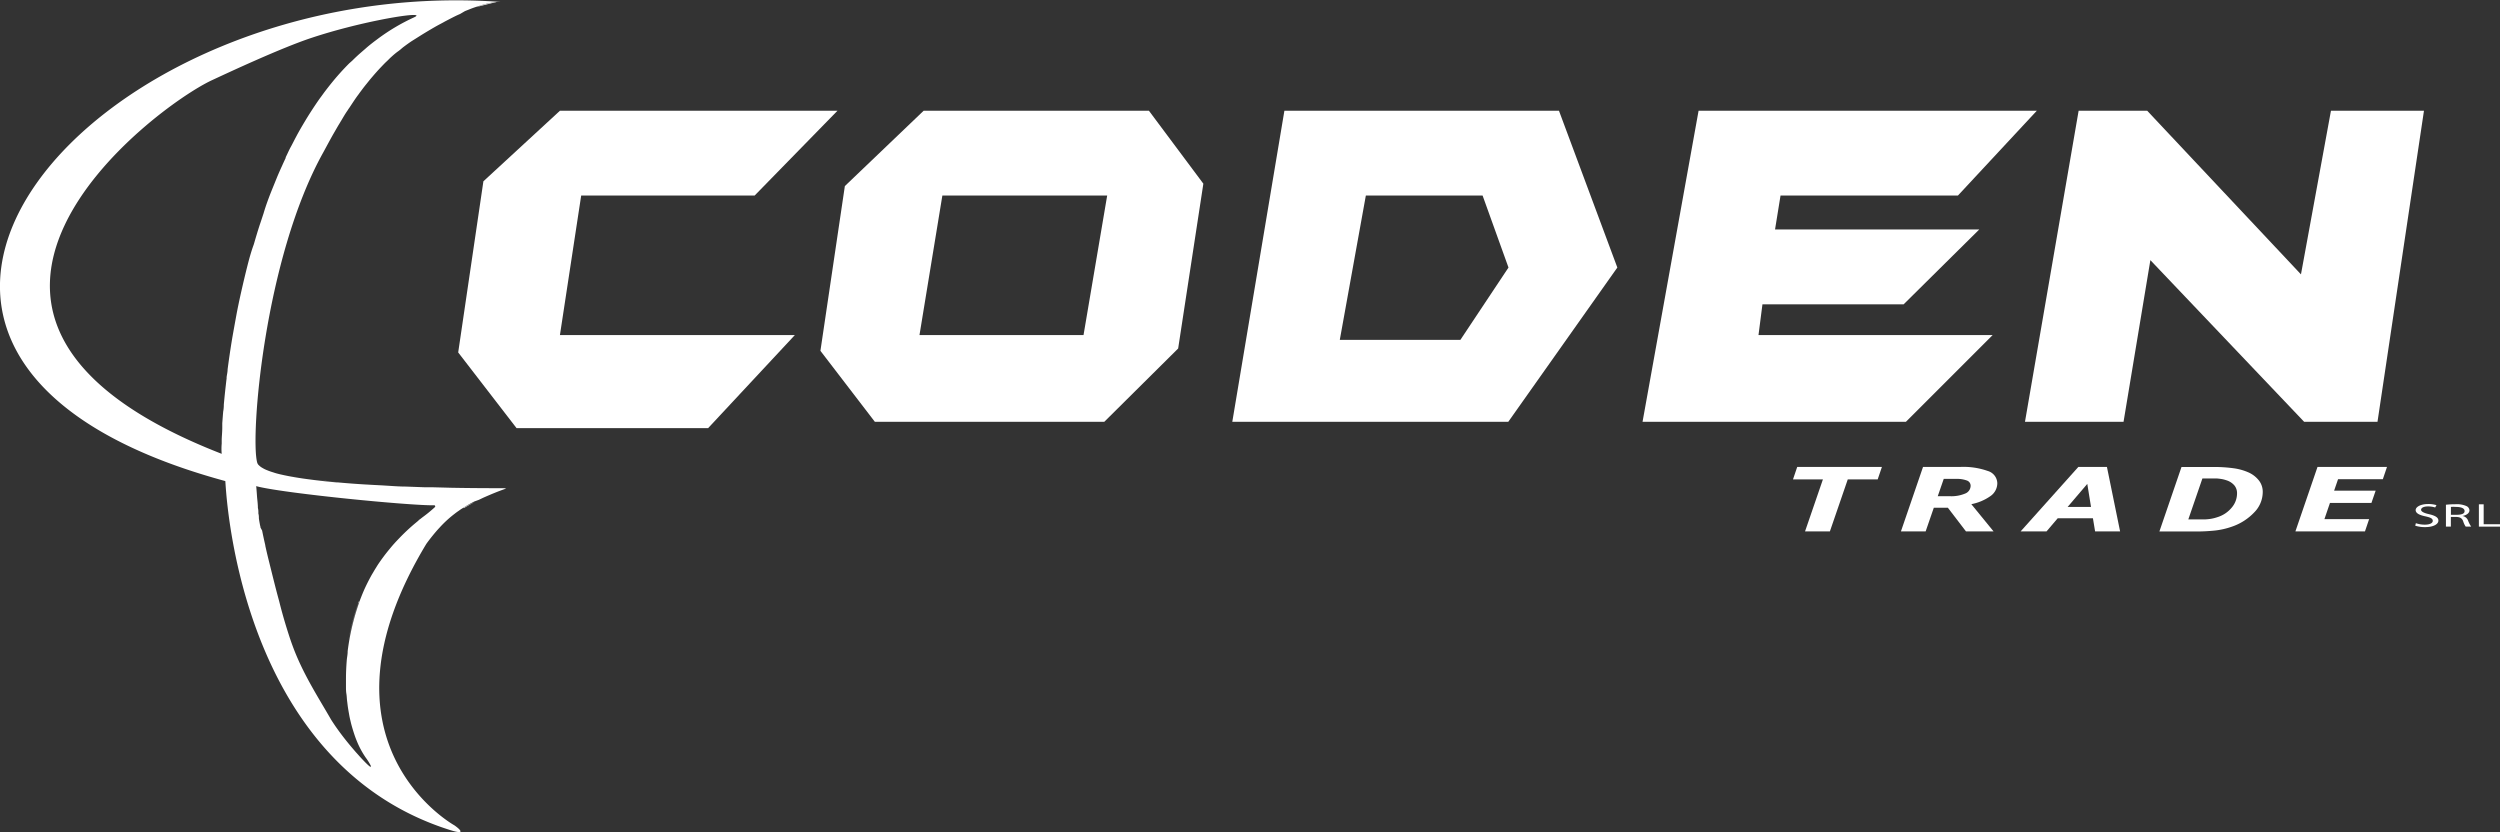 <svg xmlns="http://www.w3.org/2000/svg" viewBox="0 0 355.09 118.18"><rect x="0" y="0" width="355.09" height="118.18" fill="#333333" stroke="none"/><defs><style>.cls-1{fill:#fff;}</style></defs><title>Log_coden</title><g id="Calque_2" data-name="Calque 2"><g id="Layer_1" data-name="Layer 1"><path class="cls-1" d="M163.19,15.73h-32L120,26.43l-3.47,23.4,7.73,10.08h32.59L167.34,49.5l3.58-23.41ZM153.9,47.59H130.6l3.25-19.82h23.41Z"/><path class="cls-1" d="M221.43,15.73h-39l-7.4,44.18h39.2L229.72,38Zm-14,32.54H190.3L194,27.77h16.58L214.26,38Z"/><polygon class="cls-1" points="249.77 47.59 283.03 47.59 270.71 59.91 233.3 59.91 241.26 15.73 289.3 15.73 278.1 27.77 252.9 27.77 252.12 32.59 281.13 32.59 270.38 43.23 250.33 43.23 249.77 47.59"/><polygon class="cls-1" points="344.29 15.73 337.69 59.91 327.27 59.91 305.43 36.95 301.62 59.91 287.62 59.91 295.24 15.73 304.98 15.73 326.82 38.97 331.08 15.73 344.29 15.73"/><polygon class="cls-1" points="79.53 47.59 112.9 47.59 100.58 60.81 73.37 60.81 65.08 50.06 68.66 25.75 79.53 15.73 118.95 15.73 107.19 27.77 82.55 27.77 79.53 47.59"/><path class="cls-1" d="M343.14,74.31a3.93,3.93,0,0,0,1.26.21c.72,0,1.14-.22,1.14-.54s-.29-.47-1-.63c-.89-.18-1.43-.45-1.43-.9s.7-.86,1.76-.86a3.9,3.9,0,0,1,1.2.16l-.19.33a3.33,3.33,0,0,0-1-.15c-.74,0-1,.26-1,.48s.33.44,1.08.61c.92.21,1.38.47,1.38.93s-.62.92-1.9.92a4.61,4.61,0,0,1-1.39-.2Z"/><path class="cls-1" d="M350.55,73.93a1,1,0,0,0-.8-.64h0c.57-.11,1-.39,1-.81a.7.7,0,0,0-.43-.6,3.39,3.39,0,0,0-1.57-.26,12.64,12.64,0,0,0-1.34.07V74.8h.7V73.42h.66c.64,0,.93.18,1.09.62a2.8,2.8,0,0,0,.36.76H351A3.86,3.86,0,0,1,350.55,73.93Zm-1.71-.81h-.72V72a4.5,4.5,0,0,1,.69,0c.74,0,1.25.18,1.25.59S349.59,73.12,348.84,73.12Z"/><path class="cls-1" d="M352.07,71.63h.7v2.83h2.32v.34h-3V71.63Z"/><polygon class="cls-1" points="267.3 66.32 266.7 68.09 262.45 68.09 259.91 75.48 256.38 75.48 258.92 68.09 254.67 68.09 255.27 66.32 267.3 66.32"/><path class="cls-1" d="M282.69,70.48a2.24,2.24,0,0,0,1-1.85,1.87,1.87,0,0,0-1.37-1.74,10.33,10.33,0,0,0-3.86-.57h-5.32L270,75.48h3.51l1.16-3.36h2l2.57,3.36h3.92L280,71.61A7,7,0,0,0,282.69,70.48Zm-3.56-.38a5.06,5.06,0,0,1-2.17.38h-1.73l.85-2.46h1.74a4.11,4.11,0,0,1,1.55.23.79.79,0,0,1,.53.78A1.2,1.2,0,0,1,279.13,70.1Z"/><path class="cls-1" d="M299.26,66.32H295.2L287,75.48h3.68l1.59-1.87h5l.31,1.87h3.55ZM293.68,72l2.79-3.27L297,72Z"/><path class="cls-1" d="M320.85,68.25a3.89,3.89,0,0,0-1.53-1.17,7.82,7.82,0,0,0-1.92-.55,20.09,20.09,0,0,0-3.14-.2h-4.41l-3.14,9.16h4.93a26,26,0,0,0,3-.14,10.71,10.71,0,0,0,2.41-.56,7.85,7.85,0,0,0,3.12-2,4.14,4.14,0,0,0,1.22-2.87A2.6,2.6,0,0,0,320.85,68.25ZM317,72.08a4.22,4.22,0,0,1-2,1.36,6.21,6.21,0,0,1-.86.23,7,7,0,0,1-.87.1c-.25,0-.58,0-1,0h-1.45l2-5.81h1.06c.36,0,.68,0,1,0a7.49,7.49,0,0,1,.78.1,5.12,5.12,0,0,1,.67.19,2.4,2.4,0,0,1,1.06.73,1.73,1.73,0,0,1,.35,1.08A3.1,3.1,0,0,1,317,72.08Z"/><polygon class="cls-1" points="332.09 68.06 331.53 69.69 337.43 69.69 336.83 71.43 330.94 71.43 330.15 73.74 336.5 73.74 335.91 75.48 326.03 75.48 329.17 66.32 339.04 66.32 338.45 68.06 332.09 68.06"/><path class="cls-1" d="M41,67.57c.83.16,1.76.31,2.74.44C42.71,67.87,41.78,67.73,41,67.57Zm4.45.65c.78.1,1.6.18,2.43.25Zm5.5,17.45a32,32,0,0,0-1.4,5.5,34,34,0,0,1,1.41-5.5l.12-.34C51,85.44,50.94,85.56,50.9,85.67Zm1.74,23.23c0,.07,0,.1,0,.1S52.67,109,52.64,108.9Zm6.82-35,0,0,.18-.15A.61.61,0,0,1,59.46,73.87Zm2.35-2a.08.08,0,0,1,0,.1S61.85,71.85,61.81,71.84Zm-.34-2.62,2.65.07Zm4.36,2.9c.47-.29,1-.58,1.51-.86A16.58,16.58,0,0,0,65.83,72.12Zm5.86-2.78h0Z"/><path class="cls-1" d="M71.24.22h-.19"/><path class="cls-1" d="M70.58.27c-.33,0-.68.1-1.06.18s-.77.18-1.2.31L67.66,1"/><path class="cls-1" d="M63.7,2.68,63.07,3"/><path class="cls-1" d="M61.68,3.77c-.61.35-1.26.73-1.93,1.15"/><path class="cls-1" d="M71.88,69.34h0"/><path class="cls-1" d="M71.59,69.34h-.47c-1.27,0-3.82,0-7-.06l-2.65-.07-1.12,0-2.7-.1c-.95,0-1.92-.08-2.9-.14s-1.78-.09-2.67-.15H52c-1.36-.08-2.7-.18-4-.3l-.17,0c-.83-.07-1.65-.15-2.43-.25l-.7-.08-1-.13c-1-.13-1.91-.28-2.74-.44l-.54-.11-.59-.13c-.38-.09-.73-.18-1-.28h0a7.82,7.82,0,0,1-.86-.3h0a3.92,3.92,0,0,1-.68-.33,2.13,2.13,0,0,1-.48-.35.84.84,0,0,1-.28-.42c-1-3.64,1-29,9.39-44.06.28-.51.74-1.38,1.36-2.49l.44-.76c.15-.26.31-.54.49-.83s.16-.28.26-.43c.28-.47.58-1,.91-1.46a3.75,3.75,0,0,1,.24-.36l.31-.47c.32-.48.66-1,1-1.44.16-.23.33-.45.5-.68s.42-.55.64-.82.43-.54.66-.81.46-.54.7-.81.47-.52.72-.78.49-.52.75-.76.41-.41.63-.61.63-.57,1-.83.54-.45.81-.65.82-.61,1.25-.88l1.27-.8c.68-.42,1.32-.8,1.93-1.15s1-.53,1.39-.76l.63-.33c.53-.27,1-.52,1.53-.74L66,1.6c.17-.08.34-.14.49-.2.41-.17.79-.31,1.16-.43l.66-.21a10.65,10.65,0,0,1,1.2-.31A9.41,9.41,0,0,1,70.58.27l.47,0h0C13.33-3.86-33.85,50.43,32,68.33c.09,0,1.13,39.85,31.91,49.56,2.94.93.65-.65.65-.65s-21.12-11.67-4-40c.29-.4.59-.79.89-1.16s.62-.75.95-1.1a15.92,15.92,0,0,1,2.17-2c.2-.16.41-.31.62-.45a5.25,5.25,0,0,1,.49-.33l.18-.11a16.58,16.58,0,0,1,1.51-.86L68,71l.65-.31c1-.44,2-.87,3.25-1.3ZM35.12,37.84c-.31,1.23-.6,2.46-.87,3.66s-.52,2.39-.73,3.55-.41,2.24-.59,3.31c-.23,1.42-.43,2.79-.6,4.09,0,.37-.09.73-.14,1.09a1.1,1.1,0,0,0,0,.18c-.07.56-.13,1.1-.19,1.63-.08.74-.15,1.45-.21,2.11q0,.54-.09,1c-.05.58-.09,1.13-.13,1.64,0,.22,0,.43,0,.63,0,.65-.07,1.23-.08,1.72,0,.21,0,.4,0,.58a8,8,0,0,0,0,1.43C-18.17,45.13,22,15.13,30.13,11.38c2.31-1.07,9.67-4.52,14.11-6,6.59-2.19,14.37-3.54,14.88-3.2.05,0,.06.06,0,.09a.44.44,0,0,1-.12.1l-.22.11a28.37,28.37,0,0,0-5.07,3l-.59.44c-.41.32-.82.64-1.22,1l-.59.51c-.43.37-.86.77-1.27,1.18L49.6,9a35.85,35.85,0,0,0-2.54,2.83c-.34.42-.67.85-1,1.28l-.42.58c-.31.41-.6.84-.89,1.27-.48.72-.95,1.45-1.4,2.2s-.89,1.5-1.3,2.28c-.26.48-.51,1-.76,1.45s-.48,1-.71,1.45a.36.36,0,0,0,0,.09c-.18.38-.36.77-.53,1.15-.28.61-.55,1.22-.8,1.84s-.55,1.35-.81,2c-.37.95-.72,1.91-1,2.87l-.43,1.3c-.25.73-.47,1.46-.69,2.19l-.27.93C35.66,35.77,35.38,36.81,35.12,37.84Zm26.7,34.1a.2.2,0,0,1-.07.11A19.52,19.52,0,0,1,60,73.48l-.32.25,0,0-.18.15h0l-.16.14-.41.34a28.16,28.16,0,0,0-2.14,2c-.26.27-.53.55-.79.84s-.4.46-.6.7-.59.72-.88,1.11-.6.82-.89,1.26l-.42.68-.42.71q-.4.72-.78,1.5c-.13.27-.25.53-.37.81s-.23.55-.34.83-.14.35-.2.53l-.12.34a34,34,0,0,0-1.41,5.5h0c-.07.45-.14.89-.19,1.33h0a.13.13,0,0,0,0,.06c0,.42-.1.83-.13,1.25-.07.88-.11,1.75-.11,2.59,0,.36,0,.72,0,1.08s0,.72.06,1.07.06.7.1,1,.08.68.13,1h0c.05.33.11.65.17,1s.13.63.2.93.15.61.24.91.17.56.26.83c.14.44.3.85.47,1.25a12.19,12.19,0,0,0,1.17,2.13,7.82,7.82,0,0,1,.73,1.17l0,.09c0,.08,0,.12,0,.1h0a1.78,1.78,0,0,1-.38-.29c-.08-.06-.16-.15-.26-.24-.31-.31-.7-.71-1.12-1.19l-.36-.4-.07-.08-.36-.42c-.73-.85-1.49-1.81-2.12-2.69l-.32-.45c-.25-.37-.48-.71-.66-1-1.84-3.21-4.08-6.61-5.54-10.69-.09-.24-.18-.51-.28-.8-.44-1.33-1-3.14-1.49-5.09l-.06-.24c-.52-1.88-1-3.88-1.46-5.71-.19-.76-.36-1.49-.51-2.17a.13.13,0,0,0,0-.06c-.18-.77-.33-1.48-.45-2.08L37,74.93c0-.14-.06-.28-.08-.41l-.06-.33q-.06-.33-.09-.57c0-.21,0-.44-.07-.67v-.07c0-.24,0-.49-.07-.73,0-.55-.08-1.1-.12-1.57-.06-.87-.11-1.53-.13-1.53h0l.41.1c4.36,1,20.9,2.62,24.67,2.62a.59.59,0,0,1,.2,0l.07,0s0,0,0,0S61.85,71.89,61.82,71.94Z"/><path class="cls-1" d="M71.88,69.33h0"/><path class="cls-1" d="M51,85.33l-.12.34a34,34,0,0,0-1.41,5.5,32,32,0,0,1,1.4-5.5C50.94,85.56,51,85.44,51,85.33Z"/><path class="cls-1" d="M52.61,109s0,0,0-.1S52.66,109,52.61,109Z"/><path class="cls-1" d="M59.62,73.75l-.18.15,0,0A.61.61,0,0,0,59.62,73.75Z"/><path class="cls-1" d="M61.82,71.94a.08.08,0,0,0,0-.1S61.85,71.89,61.82,71.94Z"/></g></g></svg>